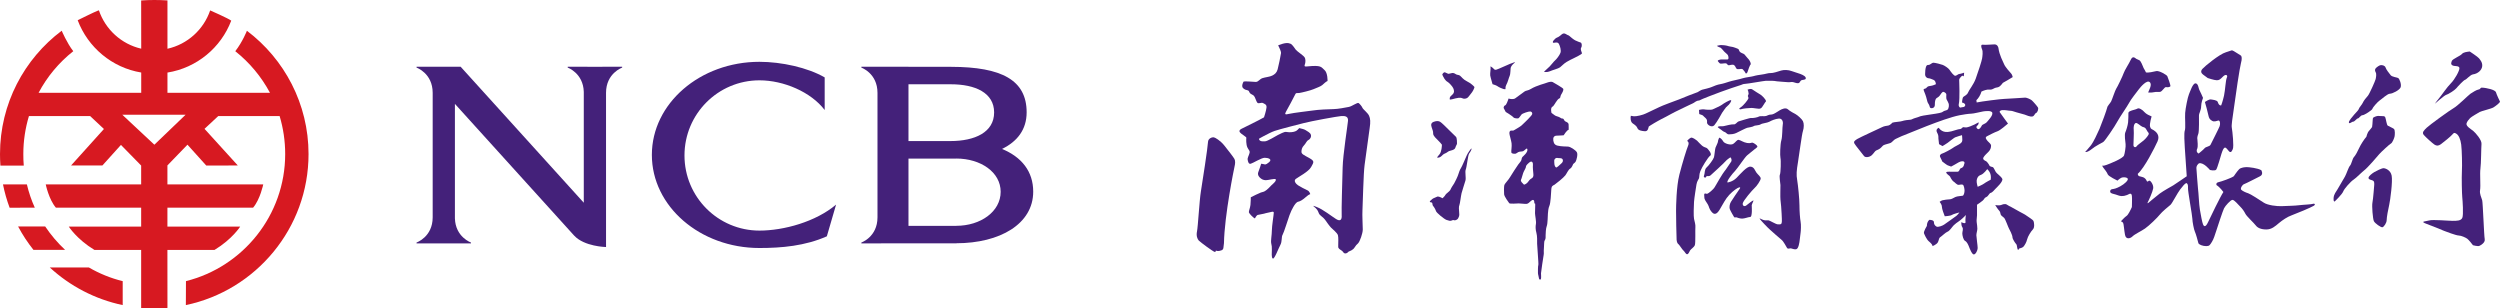 <?xml version="1.0" encoding="utf-8"?>
<!-- Generator: Adobe Illustrator 16.0.3, SVG Export Plug-In . SVG Version: 6.00 Build 0)  -->
<!DOCTYPE svg PUBLIC "-//W3C//DTD SVG 1.1//EN" "http://www.w3.org/Graphics/SVG/1.1/DTD/svg11.dtd">
<svg version="1.1" id="Layer_1" xmlns="http://www.w3.org/2000/svg" xmlns:xlink="http://www.w3.org/1999/xlink" x="0px" y="0px"
	 width="834.051px" height="102.921px" viewBox="0 0 834.051 102.921" enable-background="new 0 0 834.051 102.921"
	 xml:space="preserve">
<g>
	<path fill="#44217A" d="M200.98,22.273v0.022h-5v-0.022h-6.584v0.283c0,0,5.189,1.836,5.367,8.097v36.984l-41.076-45.364h-8.123
		h-5.022h-1.575v0.283c0,0,5.385,1.88,5.385,8.411v41.546c0,6.53-5.385,8.397-5.385,8.397v0.288h5.385h1.213h4.98h1.223h5.361V80.91
		c0,0-5.172-1.81-5.361-8.044V34.657l39.699,43.851c0,0.009,0.01,0.009,0.01,0.009l0.07,0.084h0.009
		c3.372,3.659,10.557,3.81,10.557,3.81l-0.022-0.014l0.094,0.014V30.967c0-6.53,5.38-8.411,5.38-8.411v-0.283H200.98z"/>
	<path fill="#44217A" d="M344.7,63.943c0-6.765-3.868-11.557-10.402-14.251c5.097-2.482,8.212-6.478,8.212-12.216
		c0-10.778-8.357-15.145-25.127-15.18v-0.013h-14.295v-0.009h-9.137h-1.203h-5.38v0.283c0,0,5.38,1.88,5.38,8.411v41.546
		c0,6.53-5.38,8.397-5.38,8.397v0.287h6.583v-0.018h7.973h1.164h15.963v-0.026C333.581,81.141,344.7,74.726,344.7,63.943
		 M317.219,28.11v0.008c8.119,0,14.441,2.818,14.441,9.402c0,6.605-6.424,9.539-14.564,9.539h-14.008V28.11H317.219z
		 M319.016,75.336v0.009h-15.928v-22.44h15.963v-0.014c8.11,0.014,14.791,4.526,14.791,11.097
		C333.842,70.598,327.148,75.336,319.016,75.336"/>
	<path fill="#44217A" d="M253.367,76.931c-13.818,0-25.008-11.221-25.008-25.064c0-13.849,11.189-25.069,25.008-25.069
		c8.109,0,17.211,3.907,21.764,9.907v-10.88c-5.677-3.287-14.415-5.203-21.764-5.203c-19.822,0-35.891,13.902-35.891,31.055
		c0,17.158,16.068,31.063,35.891,31.063c7.349,0,15.238-0.677,22.484-3.902l3.084-10.578
		C272.166,73.993,261.477,76.931,253.367,76.931"/>
	<path fill="#D71921" d="M29.662,89.24H16.619c6.717,6.186,15.064,10.602,24.316,12.544v-7.991
		C36.94,92.824,33.14,91.258,29.662,89.24"/>
	<path fill="#D71921" d="M15.082,75.561H6.039c1.464,2.744,3.185,5.372,5.127,7.806l10.553-0.005
		C19.224,81.029,16.993,78.415,15.082,75.561"/>
	<path fill="#D71921" d="M78.493,17.083c4.761,3.77,8.698,8.495,11.574,13.871h-34.2V24.21c9.781-1.566,17.844-8.3,21.277-17.317
		c-0.885-0.73-7.031-3.42-7.031-3.42c-2.173,6.393-7.562,11.3-14.246,12.791V0.142C54.441,0.049,52.995,0,51.508,0
		c-1.481,0-2.95,0.049-4.414,0.155l0.021,16.087c-6.624-1.522-11.973-6.438-14.119-12.8l-0.434,0.15
		c-0.795,0.257-6.645,3.155-6.645,3.155c3.393,9.03,11.446,15.848,21.197,17.446l0.004,6.76H12.874
		c2.862-5.397,6.818-10.123,11.57-13.871c-2.102-2.686-3.858-6.831-3.858-6.831C8.092,19.635,0,34.59,0,51.398
		c0,1.288,0.043,2.579,0.141,3.85h7.791c-0.119-1.271-0.149-2.562-0.149-3.85c0-4.42,0.663-8.663,1.871-12.685h20.409l4.611,4.323
		L23.71,55.203l10.45,0.005l6.189-6.862l6.744,6.885v6.282H15.259c0,0,1.005,4.974,3.386,7.77h28.449v6.31H22.944
		c0,0,2.624,4.185,8.57,7.796h15.579v19.37c1.441,0.088,2.893,0.163,4.349,0.163c1.495,0,2.96-0.075,4.425-0.186l-0.014-19.348
		h15.707c5.95-3.611,8.578-7.796,8.578-7.796H55.854v-6.31h28.586c2.367-2.796,3.385-7.77,3.385-7.77H55.854V55.19l6.689-6.92
		l6.27,6.96l10.525-0.022L68.229,42.983l4.592-4.27h20.464c1.208,4.022,1.858,8.265,1.858,12.685
		c0,20.424-14.119,37.656-33.104,42.391l-0.035,7.995c23.343-4.885,40.93-25.622,40.93-50.386c0-16.773-8.084-31.719-20.556-41.134
		C82.378,10.265,80.922,13.972,78.493,17.083 M51.5,48.279L40.797,38.275H61.92L51.5,48.279z"/>
	<path fill="#D71921" d="M8.966,61.514H0.993c0.544,2.682,1.278,5.278,2.217,7.787l8.401-0.018
		C10.483,66.81,9.604,64.204,8.966,61.514"/>
	<path fill="#D71921" d="M77.158,7.328c-0.01,0.018-0.014,0.04-0.014,0.057v0.018L77.158,7.328z"/>
	<path fill="#44217A" d="M403.012,47.402c0.035-1.314,1.486-1.686,1.946-1.588c0.478,0.084,2.168,1.093,3.42,2.632
		c1.248,1.554,3.154,4.005,3.46,4.588c0.332,0.606,0.248,1.629,0.066,2.354c-0.177,0.726-3.398,16.419-3.566,25.75
		c-0.234,1.402,0.027,2.098-0.924,2.407c-0.947,0.31-1.341,0.203-1.664,0.084c-0.314-0.11,0.021,0.438-0.469,0.425
		c-0.469-0.018-4.841-3.278-5.341-3.796c-0.481-0.54-0.907-1.575-0.593-3.07c0.318-1.47,0.811-10.451,1.297-13.336
		C401.127,60.955,402.98,48.845,403.012,47.402"/>
	<path fill="#44217A" d="M421.7,39.146c-1.787,1.044-6.411,3.265-7.45,3.792c-1.058,0.531-0.846,1.066-0.213,1.584
		c0.624,0.526,2.827,2,3.142,2.424c0.323,0.412,0.526,0.743,1.159,0.31c0.628-0.416,5.039-2.942,6.938-3.588
		c1.871-0.628,7.331-1.996,9.742-2.619c2.42-0.633,11.018-2.212,12.49-2.336c1.473-0.08,2.311,0.23,2.213,1.588
		c-0.107,1.372-1.686,11.278-1.787,15.591c-0.111,4.332-0.426,14.336-0.32,15.915c0.115,1.589-0.516,2.115-1.879,1.266
		c-1.354-0.845-4.43-3.274-6.43-4.005c-1.986-0.742-1.049-0.313-0.309,0.417c0.734,0.726,0.756,1.177,1.061,1.8
		c0.324,0.638,1.475,1.266,2,2.014c0.523,0.743,1.469,2.105,1.996,2.637c0.522,0.514,2.092,1.783,2.305,2.526
		c0.217,0.743,0.102,2.518,0.102,3.257c0,0.747-0.102,0.836,0.314,1.283c0.42,0.411,1.049,0.61,1.367,1.15
		c0.318,0.518,1.053,0.632,1.779-0.209c0.525-0.221,1.486-0.53,2-1.389c0.526-0.836,0.526-0.729,1.158-1.371
		c0.619-0.624,1.57-3.346,1.57-4.615c0-1.274-0.211-4.747-0.105-6.433c0.105-1.695,0.322-12.327,0.725-15.176
		c0.426-2.854,1.377-10.124,1.682-12.229c0.318-2.106,0.221-3.155-0.195-4.097c-0.414-0.978-1.998-2.128-2.211-2.655
		c-0.209-0.518-0.846-1.257-1.262-1.584c-0.42-0.314-2.207,1.066-3.252,1.274c-1.049,0.212-3.791,0.734-5.145,0.734
		c-1.359,0-5.345,0.204-6.707,0.438c-1.368,0.19-6.717,0.814-8.089,1.142c-1.363,0.323-1.566,0.212-1.049-0.739
		c0.526-0.956,2.729-4.951,3.04-5.69c0.322-0.726,0.637-0.412,1.376-0.531c0.734-0.093,3.774-0.836,4.722-1.252
		c0.938-0.429,2.309-0.849,2.938-1.372c0.627-0.549,1.252-1.168,1.777-1.371c0,0,0.104-2.739-1.047-3.69s-0.842-1.681-5.877-1.164
		c-0.84,0.106-0.84-0.212-0.628-0.73c0.204-0.535,0.314-1.681-0.11-2.323c-0.421-0.646-2.407-1.898-2.93-2.531
		c-0.531-0.637-1.053-1.686-1.783-2.004c-0.738-0.31-1.686-0.42-4.097,0.531c0.429,0.93,1.022,2.027,0.946,2.637
		c-0.105,0.845-0.805,4.208-1.119,5.38c-0.313,1.154-0.973,1.681-1.822,2.097c-0.837,0.42-2.301,0.526-3.257,0.845
		c-0.938,0.319-1.362,1.261-2.203,1.261c-0.832,0-3.354-0.31-4.093-0.106c-0.318,0.619-0.513,1.168-0.416,1.69
		c0.098,0.535,0.832,1.048,1.576,1.15c0.733,0.115,0.632,0.526,0.941,0.951c0.314,0.43,0.942,0.531,1.363,0.952
		c0.42,0.429,0.748,1.902,1.154,2.318c0.421,0.429,1.367-0.212,1.89,0.102c0.531,0.327,1.261,0.434,1.15,1.487
		C422.431,36.933,421.7,39.146,421.7,39.146"/>
	<path fill="#44217A" d="M415.822,45.77c-0.105,0.752-0.105,2.438,0.318,3.385c0.416,0.946,0.938,1.058,0.727,1.894
		c-0.204,0.836-0.727,1.588-0.625,2.226c0.111,0.624,0.307,1.57,1.049,1.345c0.738-0.194,3.566-1.982,4.619-1.982
		c1.045,0,2.725,0.425,1.469,1.487c-1.256,1.04-1.256,0.721-1.889,0.619l-0.734-0.124c0,0-0.734,2.346-0.947,2.766
		c-0.203,0.425-0.203,1.163,0.424,1.783c0.625,0.633,1.258,0.951,2.098,0.951c0.836,0,2.943-0.637,3.252-0.318
		c0.305,0.318-0.309,1.053-0.947,1.588c-0.627,0.518-1.15,1.252-2.102,2c-0.938,0.743-1.043,0.531-1.885,0.841
		c-0.84,0.323-2.512,1.163-3.357,1.588c0,0,0,1.474-0.111,2.526c-0.102,1.044-0.631,2.11-0.517,2.531
		c0.106,0.411,1.579,1.894,2.003,1.99c0,0,0.52-1.057,0.939-1.158c0.416-0.103,2.096-0.421,2.096-0.421s1.049-0.318,1.678-0.411
		c0.629-0.103,1.58-0.535,1.58,0.093c0,0.637-0.639,4.438-0.639,5.911c0,1.469-0.414,3.473-0.211,4.305
		c0.211,0.867,0.211,1.182,0.211,2.128c0,0.943-0.211,2.633,0.314,2.942c0.523,0.332,1.881-3.371,2.514-4.535
		c0.642-1.159,0.322-2.734,0.744-3.371c0.406-0.629,1.879-5.38,2.305-6.539c0.42-1.146,0.836-1.991,1.262-2.722
		c0.415-0.743,1.053-1.703,1.676-1.796c0.633-0.115,1.474-0.637,2.311-1.376c0.836-0.734,1.154-0.942,1.676-1.15
		c0,0-0.208-0.96-0.942-1.274c-0.733-0.318-2.517-1.261-3.154-1.686c-0.62-0.416-1.565-1.469-0.726-2.11
		c0.836-0.642,4.301-2.425,5.137-4c0.846-1.57,1.261-1.911-0.628-2.969c-1.89-1.03-2.615-1.341-2.615-2.088
		c0-0.735,0.194-1.482,0.827-2.115s0.85-1.474,1.479-1.796c0.623-0.314,1.057-1.053,0.827-1.778
		c-0.204-0.743-1.243-1.164-1.673-1.482c-0.42-0.31-1.266-0.526-2.194-0.734c-0.85,0.938-1.054,1.053-1.999,1.274
		c-0.939,0.2-1.891,0.102-2.422,0c-0.518-0.119-2.092,0.726-2.725,1.044c-0.629,0.305-3.473,2.102-4.301,2.102
		c-0.84,0-2.305,0.208-1.99-1.571c0.318-1.796-2.73-1.265-3.049-1.473C416.663,43.885,415.822,45.77,415.822,45.77"/>
	<path fill="#44217A" d="M481.26,66.137c-0.615-0.331-1.465-0.738-1.846-0.499c-0.393,0.212-1.291,0.499-1.516,0.716
		c-0.227,0.235-1.076,0.797-0.85,1.019c0.225,0.229,0.561,0.058,0.734,0.283c0.168,0.234,0.057,0.796,0.34,1.075
		c0.279,0.273,0.779,1.132,0.961,1.707c0.154,0.545,2.68,2.633,3.473,2.92c0.791,0.274,1.238,0.386,1.566,0.274
		c0.35-0.105,0.682-0.327,0.965-0.168c0.27,0.168,1.123-0.106,1.396-0.668c0.279-0.57,0.447-0.854,0.332-1.813
		c-0.105-0.96-0.162-2.084,0.059-2.531c0.217-0.46,0.514-3.159,0.738-4.013c0.217-0.837,1.014-3.257,1.283-4.177
		c0.283-0.881-0.221-2.93,0.115-3.708c0.34-0.792,0.734-4.791,1.115-5.31c0.402-0.499,0.965-1.565,0.792-1.686
		c-0.169-0.102-1.292,1.629-1.567,2.252c-0.287,0.62-1.627,3.841-1.963,4.287c-0.342,0.456-0.766,1.726-0.846,2.027
		c-0.227,0.792-1.137,2.61-1.398,3.057c-0.297,0.447-1.021,1.518-1.238,2.084c-0.234,0.563-1.576,1.416-1.686,1.743
		C482.109,65.354,481.26,66.137,481.26,66.137"/>
	<path fill="#44217A" d="M479.413,52.549c0.5,0.168,1.123-0.115,1.46-0.447c0.327-0.341,0.734-0.734,1.239-0.916
		c0.495-0.159,0.941-0.619,1.331-0.778c0.402-0.168,1.862-0.332,2.088-1.128c0.23-0.783,0.558-1.071,0.558-1.412
		c0-0.336,0-1.801-0.327-2.203c-0.358-0.39-2.142-2.08-2.646-2.584c-0.509-0.513-2.243-2.256-2.699-2.473
		c-0.447-0.234-1.062-0.34-2.013,0c-0.952,0.323-1.071,0.942-0.792,1.792c0.287,0.849,0.562,1.522,0.509,2.026
		c-0.063,0.522,0.389,1.076,0.61,1.345c0.229,0.296,2.018,1.978,2.318,2.5c0,0-0.009,0.846-0.124,1.412
		c-0.106,0.558-0.332,1.46-0.668,1.792C479.913,51.81,479.413,52.549,479.413,52.549"/>
	<path fill="#44217A" d="M483.673,33.161c0.035,0.243,1.579-0.292,1.96-0.35c0.403-0.058,1.46-0.385,2.15-0.058
		c0.664,0.336,1.23,0.164,1.678-0.053c0.445-0.226,0.945-1.124,1.336-1.527c0.398-0.389,1.252-1.96,1.078-2.186
		c-0.176-0.239-1.18-1.243-2.477-1.858c-1.297-0.633-1.854-1.535-2.306-1.876c-0.446-0.327-0.942-0.221-1.292-0.442
		c-0.327-0.221-0.774-0.504-1.278-0.46c-0.514,0.058-0.956,0.279-1.238,0.279c-0.279,0-0.846-0.39-1.235-0.504
		c-0.402-0.102-0.955,0.632-0.849,0.836c0.114,0.239,0.508,1.088,0.725,1.363c0.244,0.292,0.514,0.73,0.965,0.965
		c0.46,0.217,1.624,1.46,1.917,2.088c0.277,0.615,0.498,1.354-0.107,2.031C484.071,32.082,483.566,32.188,483.673,33.161"/>
	<path fill="#44217A" d="M497.297,22.645c-0.133-0.571-0.115-0.642,0.645-0.062c0.762,0.566,0.506,1.08,2.156,0.323
		c1.654-0.77,6.176-2.743,5.221-1.982c-0.975,0.761-1.266,1.407-1.332,1.783c-0.066,0.385-0.066,2.168-0.332,2.628
		c-0.248,0.438-0.619,2.106-1.076,2.863c-0.441,0.774-0.305,1.54-0.305,1.54s-0.389,0.067-0.77-0.066
		c-0.381-0.132-1.469-0.566-1.791-0.836c-0.311-0.252-1.266-0.637-1.771-0.752c0,0-0.389-1.349-0.578-2.048
		c-0.199-0.699-0.254-1.097-0.199-1.54C497.238,24.038,497.297,22.645,497.297,22.645"/>
	<path fill="#44217A" d="M520.646,11.791c-0.307,0.252-0.695,0.562-1.209,0.748c-0.514,0.194-0.818,0.642-1.141,0.973
		c-0.311,0.314-0.367,0.832,0.127,0.766c0.5-0.066,1.27-0.323,1.66,0.372c0.381,0.708,0.828,2.177,0.504,3
		c-0.314,0.827-1.265,2.062-1.84,2.557c-0.58,0.518-0.961,1.164-1.713,1.929c-0.779,0.77-1.92,1.729-1.92,1.858
		c0,0,1.084,0.177,1.92-0.204c0.823-0.389,2.85-0.889,3.43-1.336c0.561-0.447,1.33-1.279,2.168-1.783
		c0.818-0.504,1.955-1.035,2.344-1.221c0.385-0.194,2.801-1.336,2.801-1.659c0-0.323-0.65-1.283-0.252-1.92
		c0.381-0.637,0.123-1.593-0.133-1.659c-0.266-0.066-1.398-0.504-1.912-0.766c-0.504-0.265-1.582-1.146-1.836-1.402
		c-0.256-0.252-0.393-0.252-0.711-0.385c-0.301-0.142-0.758-0.509-1.203-0.509C521.291,11.149,520.646,11.791,520.646,11.791"/>
	<path fill="#44217A" d="M518.168,46.541c0.129,0.583,0.07,1.73,1.461,2.048c1.397,0.314,2.68,0.257,3.5,0.314
		c0.836,0.062,2.49,1.163,2.924,1.857c0.447,0.713-0.115,2.686-0.371,3.129c-0.252,0.451-0.709,0.637-0.832,0.827
		c-0.129,0.203-0.381,1.154-1.018,1.535c-0.633,0.381-1.199,1.738-1.59,2.229c-0.645,0.846-3.123,2.818-3.623,3.142
		c-0.514,0.31-1.021,0.31-1.079,1.659c-0.071,1.208-0.235,4.504-0.615,5.323c-0.38,0.836-0.456,1.99-0.509,2.637
		c-0.063,0.637-0.063,3.38-0.381,4.146c-0.318,0.774-0.385,2.628-0.385,3.07s0.066,1.288-0.256,1.654
		c-0.311,0.386-0.195,1.222-0.311,2.615c-0.128,1.416,0.045,1.624-0.079,2.27c-0.138,0.629-0.894,5.916-0.894,6.177
		c0,0.274,0.11,1.65-0.045,1.956c-0.154,0.296-0.623,0.11-0.623-0.213c0-0.296-0.351-1.389-0.351-1.783
		c0-0.38-0.035-2.415,0.124-2.725c0.146-0.297-0.402-6.15-0.402-7.089c0-0.929,0.066-2.557-0.243-3.649
		c-0.314-1.093-0.314-2.177-0.159-2.96c0.159-0.788-0.301-2.894-0.301-3.579c0-0.695,0.07-1.722,0.07-2.811
		c0-1.093-0.306,0.164-0.306-0.77s-0.46-1.084-1.084-0.553c-0.623,0.553-0.929,0.942-1.464,1.013c-0.549,0.08-1.761-0.15-2.646-0.15
		c-0.47,0-2.942,0.23-3.173-0.075c-0.234-0.327-1.628-2.177-1.703-2.964c-0.075-0.774-0.075-2.642,0.075-3.115
		s1.469-1.783,1.929-2.654c0.479-0.846,2.336-3.65,2.722-4.194c0.385-0.545,1-1.098,1.079-1.646c0.084-0.539,0.159-0.761,0.624-1.15
		c0.465-0.385,1.005-1.013,1.238-1.562c0.227-0.54,0.084-1.163-0.305-0.862c-0.39,0.322-0.704,0.628-1.014,0.792
		c-0.3,0.154-1.163,0.07-1.623,0.31c-0.465,0.221-0.699,0.544-1.014,0.544c-0.292,0-1.229,0.07-1.31-0.478
		c-0.084-0.54,0.221-1.942,0.08-3.036c-0.164-1.088-0.633-2.486-0.709-3.124c-0.07-0.606,0.106-1.075,0.545-1.075
		c0.615,0,0.694,0.08,1.164-0.23c0.469-0.318,1.862-1.018,2.481-1.633c0.619-0.637,1.628-1.495,2.009-1.951
		c0.39-0.46,1.322-1.323,1.394-1.704c0.08-0.403-0.154-0.792-0.615-0.867c-0.469-0.084-2.628,0.62-2.946,1.009
		c-0.31,0.394-0.774,1.102-1.008,1.248c-0.23,0.16-1.475,0-1.629-0.226c-0.155-0.239-1.005-0.85-1.624-1.248
		c-0.614-0.385-1.013-0.624-1.013-0.624s-0.531-1.08-0.695-1.328c0,0,0-0.544,0.306-0.766c0.327-0.248,0.243,0,0.553-0.482
		c0.314-0.46,0.788-1.902,0.788-1.902c0.57,0.208,1.707,0.314,2.221-0.071c0.504-0.372,2.602-1.929,3.114-2.278
		c0.447-0.341,1.208-0.279,2.102-0.85c0.886-0.566,2.421-1.142,3.248-1.407c0.827-0.252,1.845-0.562,2.349-0.761
		c0.514-0.195,1.342-0.314,1.664-0.133c0.311,0.19,3.42,1.912,3.563,2.301c0.115,0.394-0.257,1.159-0.703,1.858
		c-0.447,0.708-0.066,1.084-0.699,1.34c-0.638,0.252-1.664,2.288-1.979,2.548c-0.31,0.261-0.955,0.319-0.57,2.239
		c0.766,0.518,1.08,0.894,1.521,1.035c0.451,0.12,1.279,0.425,1.602,0.695c0.306,0.256,0.571,0.057,0.828,0.256
		c0.248,0.19,0.248,0.571,0.627,0.827c0.381,0.257,1.084,0.332,1.143,1.088c0.07,0.766,0,1.783,0,1.783
		c-0.504-0.062-1.654,1.792-1.654,1.792s-1.584,0.128-2.342,0.128c-0.766,0-1.277,0.57-1.084,1.402 M508.368,61.548
		c0.234,0.217,1.189-0.469,1.411-0.858c0.239-0.376,0.699-0.925,1.168-1.159s0.694-0.699,0.624-1.402
		c-0.084-0.699-0.248-2.495-0.155-3.115c0.071-0.614-0.243-1.628-1.247-0.783c-1,0.85-1.08,1.173-1.08,1.403
		c0,0.238-0.389,1.004-0.699,1.562c-0.313,0.544-0.534,1.721-0.778,2.336C507.386,60.159,507.059,60.313,508.368,61.548
		 M519.159,55.871c0.235,0.08,1.173-0.792,1.474-1.102c0.314-0.305,0.846-0.614,0.773-1.313c-0.07-0.699-0.773-0.699-1.309-0.699
		c-0.553,0-0.775-0.248-1.244,0.146c-0.465,0.394-0.309,0.858-0.309,1.411C518.545,55.323,518.926,55.783,519.159,55.871"/>
	<path fill="#44217A" d="M550.063,42.213c-0.178,0.642-0.279,1.668-1.373,1.566c-1.115-0.093-2.123-0.283-2.402-1.018
		c-0.27-0.748-1.018-1.204-1.658-1.659c-0.643-0.46-0.74-1.845-0.545-2.487c0,0,0.182,0.084,1.01,0.177
		c0.826,0.093,3.127-0.478,3.955-0.92c0.836-0.464,3.686-1.672,4.512-2.137c0.832-0.456,5.895-2.309,6.623-2.579
		c0.736-0.288,2.58-1.022,3.227-1.305c0.641-0.274,2.57-0.925,2.947-1.106c0.367-0.195,1.101-0.73,1.564-0.832
		c0.465-0.102,2.674-0.642,3.218-0.92c0.548-0.274,2.026-0.823,2.761-0.911c0.743-0.106,2.203-0.575,3.031-0.854
		c0.84-0.283,3.693-0.832,4.428-1.11c0.739-0.274,3.12-0.54,3.687-0.73c0.548-0.194,2.114-0.46,2.942-0.557
		c0.817-0.08,2.109-0.544,2.747-0.46c0.651,0.075,2.681-0.562,3.504-0.84c0.832-0.261,2.398-0.261,3.509,0.186
		c1.098,0.478,4.96,1.212,4.686,2.504c-0.088,0.46-1.111,0.372-1.465,0.553c-0.371,0.173-0.469,0.735-0.832,0.929
		c-0.375,0.177-1.291-0.084-1.85-0.288c-0.539-0.186-1.198,0.093-1.826,0c-0.646-0.084-3.142-0.186-3.593-0.283
		c-0.47-0.079-1.213-0.186-1.752-0.186h-1.942c-0.549,0-6.248,1.031-6.986,1.031c-0.739,0-1.194,0.372-1.65,0.464
		c-0.479,0.089-5.163,1.743-6.451,2.212c-1.301,0.473-6.513,2.434-7.186,2.867c-0.73,0-1.371,0.464-1.738,0.739
		c-0.377,0.27-2.398,1.106-2.678,1.296c-0.27,0.181-3.768,1.766-4.871,2.412c-1.109,0.65-2.951,1.562-3.494,1.845
		c-0.559,0.274-1.664,0.934-2.305,1.292C551.162,41.465,550.063,42.213,550.063,42.213"/>
	<path fill="#44217A" d="M572.784,15.295c0.38,0.39,1.026,0.478,1.3,0.655c0.266,0.181,0.559,0.642,1.19,1.305
		c0.655,0.646,1.026,0.823,1.204,1.194c0.181,0.372,0.371,1.385-0.178,1.385h-2.03c-0.46,0-1.486,0.288-1.106,0.646
		c0.363,0.38,0.456,0.655,0.823,0.743c0.362,0.08,1.478-0.182,1.845-0.088c0.367,0.088,0.469,0.548,0.827,0.637
		c0.377,0.08,1.386-0.469,1.934,0c0.549,0.478,0.456,1.208,1.103,1.301c0.65,0.084,1.375-0.283,1.752,0.084
		c0.372,0.372,0.92,1.128,1.008,1.385c0,0,0.377,0,0.554-0.531c0.19-0.563,0.739-2.328,1.106-2.602
		c-0.089-0.929-0.734-1.668-1.106-2.035c-0.367-0.359-0.642-0.832-1.013-1.204c-0.367-0.363-1.195-0.46-1.566-0.916
		c-0.367-0.469-0.178-0.836-0.734-1.013c-0.554-0.195-1.103-0.469-1.563-0.558c-0.46-0.11-1.283-0.177-1.832-0.39
		c-0.558-0.177-1.658-0.261-2.128-0.261C573.709,15.034,572.784,15.295,572.784,15.295"/>
	<path fill="#44217A" d="M574.553,37.59c0.367-0.464,1.195-1.854,1.752-2.226c0.545-0.375,1.553-1.761,1.186-1.938
		c-0.366-0.182-2.667,1.204-2.938,1.473c-0.278,0.283-2.49,1.301-3.137,1.58c-0.646,0.283-2.486,0.098-2.942,0
		c-0.469-0.088-1.659,0.186-1.659,0.186l0.089,1.385c0.739,0.266,1.199,0.363,1.385,0.651c0.186,0.274,1.102,0.823,1.194,1.469
		c0.093,0.65-0.062,0.726,0.093,1.035c0.363,0.722,1.659,1.385,2.39,0.536C572.801,40.802,574.553,37.59,574.553,37.59"/>
	<path fill="#44217A" d="M583.381,31.308c-0.084-0.562-0.084-0.942-0.372-1.394c0,0,1.018-0.46,1.566-0.102
		c0.558,0.372,2.394,1.579,2.771,1.765c0.362,0.19,1.832,1.58,1.832,2.216c0,0-0.549,0.66-1.01,1.482
		c-0.46,0.832-0.822,1.009-1.381,1.009c-0.549,0-1.742-0.27-2.486-0.27c-0.734,0-2.854,0.182-3.593,0.465c0,0-1.013,0,0-0.65
		c1.013-0.646,2.487-2.588,2.589-2.96c0.084-0.367-0.19-0.832-0.19-0.832L583.381,31.308z"/>
	<path fill="#44217A" d="M562.852,47.026c0.277-0.372,1.105-1.204,1.565-1.11c0.464,0.084,1.473,0.738,1.752,1.009
		c0.273,0.283,1.105,1.19,1.659,1.663c0.558,0.46,1.009,0.558,1.473,0.743c0.452,0.182,2.022,2.106,1.292,2.58
		c-0.743,0.455-2.866,3.981-3.318,5.181c-0.46,1.199-0.278,1.938-0.46,2.402c-0.182,0.456-0.646,0.934-0.836,2.04
		c-0.182,1.098-0.739,4.619-0.818,5.827c-0.089,1.198-0.187,4.805,0,5.632c0.177,0.832,0.549,2.04,0.456,2.774
		c-0.089,0.739,0.093,5.265-0.178,6.008c-0.278,0.739-1.287,1.293-1.575,1.748c-0.27,0.465-0.553,1.297-1.012,1.297
		c-0.452,0-0.82-0.93-1.195-1.208c-0.367-0.262-1.385-1.925-1.655-2.119c-0.274-0.178-0.548-0.545-0.646-1.47
		c-0.084-0.934-0.182-8.419-0.182-9.707c0-1.301,0.084-8.053,1.098-12.025c1.013-3.978,2.455-8.61,2.857-9.513
		C563.771,47.34,562.852,47.026,562.852,47.026"/>
	<path fill="#44217A" d="M573.053,42.39c0.428-0.478,1.273-0.132,2.047-0.318c0.762-0.199,2.77-0.686,3.359-0.588
		c0.565,0.097,1.145-0.858,1.529-0.964c0.382-0.102,3.837-1.244,4.323-1.164c0.474,0.097,2.014-0.182,2.505-0.469
		c0.469-0.292,1.809,0,2.394-0.195c0.565-0.199,0.96-0.478,1.726-0.478c0.761,0,2.203-1.053,2.875-1.447
		c0.669-0.385,1.921-0.969,2.682-0.287s1.92,1.252,2.602,1.632c0.668,0.381,2.013,1.549,2.402,2.305c0.376,0.788,0.376,2.12,0,3.296
		c-0.39,1.15-1.159,7.416-1.642,10.304c-0.482,2.89-0.606,4.252-0.274,6.066c0.274,1.654,0.757,6.27,0.757,8.397
		c0,2.114,0.195,4.526,0.382,5.486c0.193,0.965,0.096,3.097,0,3.668c-0.094,0.588-0.187,1.35-0.284,2.313
		c-0.098,0.96-0.39,2.982-1.154,3.182c-0.779,0.194-1.438-0.279-1.921-0.279c-0.469,0-0.867,0.279-1.15-0.105
		c-0.283-0.377-1.137-2.234-1.916-2.797c-0.77-0.579-3.172-2.801-3.845-3.371c-0.673-0.566-3.163-3.181-3.362-3.57
		c-0.19-0.386,0.589,0.203,1.252,0.39c0.668,0.194,1.248,0.097,1.628,0.097c0.381,0,2.5,1.354,3.173,1.354
		c0.672,0,1.058,0.084,1.243-0.403c0.199-0.478,0-2.504,0-3.168c0-0.682-0.283-4.146-0.39-4.716c-0.089-0.584,0-4.354,0-4.823
		c0-0.486-0.469-2.902-0.182-3.481c0.288-0.571,0.386-4.907,0.182-5.584c-0.182-0.686-0.089-4.628,0.301-5.88
		c0.381-1.252,0.288-4.256,0.47-5.212c0.204-0.956-0.182-2.128-1.337-2.026c-1.154,0.106-2.49,0.677-3.168,1.071
		c-0.672,0.385-2.31,0.478-2.88,0.858c-0.562,0.39-1.911,0.292-2.296,0.588c-0.39,0.292-1.828,0.465-2.217,0.571
		c-0.381,0.093-2.877,1.358-3.637,1.734c-0.77,0.394-1.938,0.447-2.42,0.447c-0.718,0-0.868-0.598-1.328-0.735
		c-0.672-0.19-1.252-0.867-1.641-1.053C573.467,42.833,573.053,42.39,573.053,42.39"/>
	<path fill="#44217A" d="M573.564,45.934c0.313,0,0.938,0.518,1.345,1.252c0.411,0.717,2.487,1.35,3.314,0.823
		c0.818-0.509,1.229-1.447,1.854-1.345c0.614,0.097,1.544,0.836,2.782,1.036c1.239,0.203,1.451-0.199,1.858-0.102
		c0.421,0.102,2.071,1.146,1.451,1.557c-0.619,0.416-2.371,1.974-3.203,2.593c-0.818,0.62-3.31,4.469-4.128,5.292
		c-0.827,0.823-2.995,3.535-2.481,3.836c0,0,1.654-0.194,3.004-1.549c1.331-1.345,3.406-3.845,4.641-3.738
		c1.239,0.106,1.447,1.261,1.965,1.969c0.521,0.734,1.442,1.363,1.442,1.982c0,0.628-1.336,2.597-2.071,3.212
		c-0.712,0.619-3.809,4.248-3.92,5.079c-0.105,0.841,0.519,1.155,1.138,0.743c0.619-0.429,2.07-1.77,2.474-1.681
		c0,0-0.615,1.367-0.615,1.565c0,0.213,0.102,2.084,0,2.69c-0.103,0.633-0.103,1.252-0.615,1.252c-0.514,0-1.766,0.526-2.584,0.526
		c-0.823,0-1.558-0.31-1.854-0.411c-0.318-0.115-0.633,0.199-0.836-0.115c-0.199-0.31-1.23-2.07-1.447-2.698
		c-0.203-0.62,0-1.761,0.411-2.385c0.416-0.624,2.279-3.531,2.788-4.154c0.526-0.615,0.313-0.925-0.62-0.412
		c-0.929,0.531-2.579,1.867-3.614,3.322c-1.026,1.461-1.956,3.323-2.376,3.942c-0.412,0.629-1.341,2.075-2.479,0.841
		c-1.133-1.261-0.92-1.871-1.451-2.712c-0.508-0.827-1.133-1.558-1.133-2.287c0-0.726-0.211-1.133,0.213-1.341
		c0,0,0.514,0.208,0.818,0.102c0.319-0.102,1.965-1.336,2.487-2.287c0.504-0.934,2.787-4.774,3.198-5.19
		c0.412-0.416,1.757-2.602,2.168-3.11c0.416-0.513,0.107-1.358-0.194-1.553c0,0-1.252,0.818-1.659,1.358
		c-0.416,0.504-4.447,4.247-4.965,4.668c-0.521,0.416-1.248,0.208-1.248,0.208l-0.393,0.513c0,0-0.836,0.102-0.531-0.633
		c0.318-0.729,0.105-2.057,0.832-2.698c0.725-0.611,2.27-2.695,2.482-3.416c0.203-0.73,0.31-2.602,0.513-3.208
		c0.212-0.614,0.828-1.672,0.828-2.084C573.153,46.761,573.564,45.934,573.564,45.934"/>
	<path fill="#44217A" d="M653.711,30.322c0,1.491,0,3.531-0.213,4.38c-0.212,0.863,0.424,1.195,0.424,1.195l1.283-0.23
		c0,0,0.527-0.208,0.421-0.744c-0.097-0.531-1.065-0.739-1.065-0.739s0.105-1.504,0.424-1.832c0.323-0.314,1.274-0.642,1.606-1.5
		c0.313-0.858,1.81-2.575,2.548-4.593c0.748-2.053,2.031-5.991,2.133-6.752c0.111-0.739,0.328-2.238,0-3
		c-0.318-0.734-0.526-1.704,0.213-1.597c0.942,0.137,2.88-0.106,3.951-0.106c1.057,0,1.278,1.182,1.278,1.182
		c0.31,2.46,1.584,4.605,1.907,5.455c0.332,0.863,2.026,2.766,2.349,3.097c0.323,0.319,0.518,1.177,0.518,1.177
		c-0.411,0.318-3.291,1.924-3.291,1.924s-0.526,0.757-1.071,1.186c-0.521,0.411-1.057,0.314-1.588,0.526
		c-0.54,0.217-0.969,0.642-1.81,0.544c-0.858-0.115-1.92,0.31-2.664,0.646c-0.318,1.168-1.07,2.336-1.703,2.88l0.102,0.761
		c1.491-0.332,8.208-1.186,9.159-1.186c0.96,0,6.499-0.429,7.039-0.429c0.527,0,1.699,0.531,2.133,0.854
		c0.415,0.328,1.911,2.036,2.132,2.474c0.204,0.425-0.119,1.588-0.654,1.81c-0.526,0.217-0.526,1.066-1.278,1.164
		c-0.739,0.132-1.907-0.416-2.545-0.642c-0.646-0.199-1.822-0.522-2.668-0.743c-0.849-0.208-1.385-0.527-2.013-0.527
		c-0.646,0-1.813-0.318-2.778-0.212c-0.965,0.102-0.863,0.633-0.863,0.633c0.425,0.65,2.783,3.849,2.783,3.849
		c-0.646,0.54-2.566,2.248-3.521,2.575c-0.951,0.323-2.553,1.172-3.402,1.606c-0.863,0.425-0.425,0.952,0.097,1.611
		c0.54,0.632,1.178,0.964,1.178,1.602c0,0.646-0.217,1.376-0.854,2.018c-0.637,0.642-1.385,1.292-1.708,1.934
		c-0.313,0.633,0.536,1.07,0.863,1.186c0.31,0.102,1.062,1.164,1.168,1.491c0.106,0.318,0.952,0.434,1.173,0.535
		c0.207,0.106,0.637,1.066,0.951,1.605c0.322,0.531,1.698,1.39,2.137,2.248c0.434,0.85-1.92,2.995-2.239,3.323
		c-0.313,0.318-1.069,1.273-1.605,1.385c-0.522,0.115-0.739,1.07-1.479,1.397c-0.747,0.31-0.544,0.629-1.181,1.173
		c-0.637,0.531-1.266,0.96-1.911,1.385v3.522c0,0.654-0.213,1.513-0.111,2.27c0.111,0.743,0.222,1.698,0.222,2.234
		c0,0.544-0.323,1.509-0.323,2.149c0,0.638,0.434,3.522,0.434,4.279c0,0.738-0.655,2.132-1.292,2.132s-1.385-2.026-1.598-2.553
		c-0.212-0.548-0.646-1.614-1.278-1.942c-0.642-0.322-0.96-1.916-0.96-2.557c0-0.646,0.421-1.403,0-2.045
		c-0.43-0.628-0.314-1.698-0.314-1.698c0.43,0.31,1.491,0.633,1.381,0c-0.106-0.664,0.11-2.372,0.11-2.372
		c-0.433,0.544-1.606,1.615-2.243,2.044c-0.637,0.43-1.376,0.961-1.801,1.398c-0.433,0.416-1.395,1.916-2.039,2.124
		c-0.637,0.229-1.912,1.495-2.438,1.827c-0.541,0.31-0.438,1.177-0.869,1.818c-0.414,0.646-1.697,1.177-1.697,1.177
		c-0.098-0.531-0.523-0.974-1.27-1.61c-0.744-0.646-1.391-2.128-1.602-2.663c-0.217-0.549,0.963-2.474,0.963-2.474
		s0-0.637,0.217-1.168c0.205-0.54,0.625-0.858,0.625-0.858s1.504,0,1.504,0.757c0,0.743,0.314,1.163,0.846,1.486
		c0.535,0.323,2.128-0.323,2.557-0.646c0.43-0.311,3.508-2.456,4.053-2.886c0.527-0.429,1.063-1.177,1.063-1.177
		s-2.133,0.54-2.559,0.85c-0.432,0.327-2.34,0.43-2.34,0.43c-0.217-0.531-0.965-2.456-0.965-3.203c0-0.748-0.748-1.606-0.748-1.606
		s0.535-0.425,0.953-0.531c0.441-0.11,1.928-0.322,2.467-0.322c0.531,0,1.16-0.435,1.801-0.744c0.643-0.327,2.031-0.327,2.461-0.446
		c0.424-0.093,0.629-1.164,0.629-1.695c0-0.535-0.205-1.721-0.527-1.938c-0.322-0.199-0.748-0.098-1.385,0
		c-0.642,0.111-1.395-0.951-1.699-1.058c-0.322-0.119-1.078-1.278-1.172-1.614c-0.107-0.314-0.961-0.748-1.292-1.288
		c-0.31-0.531,1.069-0.42,1.386-0.42h2.348c0.531,0,0.643-0.65,0.854-0.969c0.213-0.311,0.744-0.204,1.063-0.748
		c0.323-0.549,0.221-0.549,0.221-0.549c0.85-1.813-1.385-1.159-1.809-0.836c-0.434,0.318-2.465,1.385-2.465,1.385
		s-0.85-0.318-1.172-0.425c-0.324-0.124-1.801-1.283-1.801-1.283s-0.217-0.654-0.637-1.385c-0.438-0.757,0.313-1.194,0.73-1.287
		c0.441-0.111,2.879-1.398,3.424-1.814c0.521-0.442,2.021-1.079,2.548-1.509c0.536-0.42,0.642-0.739,0.642-1.287
		c0-0.527-0.105-1.491-0.105-1.491s-1.912,0.535-2.337,0.748c-0.425,0.217-2.03,1.509-2.464,1.818
		c-0.425,0.332-1.707,1.08-1.707,1.08l-1.168-0.655c0,0,0-0.425-0.104-1.057c-0.105-0.659-0.105-0.969-0.105-1.5
		c0-0.544-0.426-1.292-0.426-1.292c-0.636-1.164,0.531-1.602,0.531-1.602c1.386,1.92,3.301,1.38,4.27,1.177
		c0.947-0.221,2.235-0.739,2.77-0.739c0.531,0,1.063-0.655,1.063-0.655s0.527,0.106,1.063,0.106s2.132-0.633,2.773-0.969
		c0.642-0.319,1.39-0.748,1.39-0.748s0.11,0.651-0.425,1.084c-0.545,0.42-0.323,0.947,0.203,1.182
		c0.527,0.208,1.066-0.761,1.283-1.182c0.213-0.433,1.168-0.535,1.699-1.177c0.535-0.65,1.929-2.044,1.811-3
		c-0.111-0.96-2.447-0.633-3.08-0.536c-0.646,0.106-3.199,0.752-3.947,0.752s-2.871,0.305-3.941,0.531
		c-5.518,1.102-17.469,6.318-18.434,6.632c-0.959,0.323-2.344,1.062-2.879,1.274c-0.535,0.217-1.164,1.084-1.602,1.292
		c-0.412,0.212-1.916,0.531-2.342,0.752c-0.428,0.217-0.627,0.642-1.176,1.075c-0.531,0.42-0.947,0.518-1.377,0.738
		c-0.424,0.218-0.637,0.757-1.385,1.5c-0.743,0.757-2.234,0.956-2.663,0.323c-0.43-0.637-2.876-3.539-3.199-4.177
		c-0.314-0.65,0.106-0.96,0.97-1.504c0.85-0.527,7.654-3.633,8.295-3.951c0.646-0.332,1.39-0.42,2.031-0.527
		c0.646-0.115,1.39-0.96,1.39-0.96c0.522-0.217,2.765-0.318,3.3-0.544c0.527-0.222,2.234-0.434,2.668-0.434
		c0.42,0,0.748-0.31,1.486-0.531c0.74-0.212,1.385-0.412,1.912-0.642c0.535-0.217,4.686-0.743,5.119-0.849
		c0.424-0.12,1.809-0.217,2.341-0.646c0.54-0.429,0.956-0.319,1.499-0.637c0.527-0.318,0.633-1.717,0.416-2.15
		c-0.203-0.425-0.416-0.956-0.646-1.283c-0.203-0.327-0.101-1.394-0.101-1.712c0-0.323-0.522-0.744-0.952-0.85
		c-0.424-0.102-0.959,0.85-1.283,1.283c-0.318,0.424-0.646,0.54-1.061,0.849c-0.425,0.323-0.531,1.288-0.531,1.814
		c0,0.544,0,0.974-0.42,1.306c-0.43,0.305-1.178,0.305-1.283-0.23c-0.115-0.531-0.426-1.076-0.643-1.381
		c-0.213-0.327-0.42-1.716-0.85-2.792c-0.428-1.063-0.748-1.712-0.428-1.81c0.318-0.115,0.633-0.115,0.963-0.544
		c0.314-0.42,0.842-0.42,1.496-0.531c0.637-0.102,1.514-0.522,1.514-0.522c-0.111-0.823-0.311-1.248-0.828-1.455
		c-0.521-0.213-1.234-0.522-1.65-0.522c-0.406,0-1.133-0.403-1.133-1.341c0-0.938,0.094-1.871,0.301-2.486
		c0.213-0.628,0.527-0.628,0.939-0.628c0.406,0,1.021-0.73,1.543-0.73c0.518,0,2.594,0.518,3.098,0.73
		c0.521,0.199,1.867,1.031,2.273,1.646c0.426,0.633,1.451,2.088,1.969,1.978c0.514-0.097,0.93-0.615,1.342-0.615
		c0.416,0,1.553-0.42,1.553-0.42l-0.106,1.248c0,0-0.411-0.421-0.722-0.102c-0.309,0.318-0.826,0.828-0.826,1.244
		C653.609,26.633,653.711,28.827,653.711,30.322 M660.848,58.351c-0.961,0.328-1.274,1.071-1.386,1.823
		c-0.102,0.743,0.332,2.142,0.332,2.142s1.589-0.65,2.124-1.066c0.526-0.429,2.226-1.301,2.226-1.301
		c0.323-2.133-0.739-3.097-1.159-3.526C662.984,56.422,661.808,58.033,660.848,58.351"/>
	<path fill="#44217A" d="M673.309,83.386c-0.426-0.213-0.314-1.598-0.639-1.916c-0.318-0.332-1.273-1.708-1.273-2.354
		c0-0.637-0.961-2.575-1.172-2.89c-0.213-0.322-1.174-3.102-1.607-3.535c-0.424-0.429-1.064-0.752-1.162-1.172
		c-0.111-0.438-0.111-0.858-0.535-1.292c-0.426-0.43-1.283-1.81-1.283-1.81s1.389,0.203,1.916,0c0.548-0.222,1.42-0.58,2.025-0.115
		c0.434,0.318,0.969,0.531,1.395,0.757c0.424,0.208,2.133,1.168,2.871,1.602c0.738,0.42,1.707,0.858,2.238,1.278
		c0.531,0.429,2.129,1.297,2.346,1.827c0.207,0.526,0.424,2.138-0.217,2.774c-0.633,0.642-1.704,2.358-1.916,3.313
		c-0.213,0.974-0.846,2.036-1.27,2.482c-0.443,0.416-1.293,0.526-1.293,0.526L673.309,83.386z"/>
	<path fill="#44217A" d="M695.655,50.699c0.942,0.222,2.504-1.239,3.137-1.664c0.628-0.438,2.394-1.375,2.925-1.685
		c0.521-0.31,3.871-5.243,4.699-6.832c0.85-1.57,3.354-5.141,3.885-6.186c0.512-1.053,2.613-3.681,3.238-4.521
		c0.627-0.841,2.715-3.266,3.654-2.407c0.941,0.845-0.318,2.726-0.527,3.451c0,0,1.045,0.111,2-0.106
		c0.934-0.199,1.248,0,1.973-0.097c0.736-0.102,1.47-1.682,1.996-1.593c0.518,0.133,1.469,0,1.469-0.398
		c0-0.412-0.85-2.836-1.053-3.266c-0.208-0.411-2.725-1.894-3.654-1.681c-0.943,0.217-2.73,0.637-3.465,0.438
		c-0.41-0.955-0.826-1.376-0.924-1.801c-0.125-0.416-0.842-1.982-1.154-2.186c-0.314-0.226-0.828-0.332-1.15-0.54
		c-0.314-0.208-1.154-1.15-1.783,0.208c-0.619,1.363-2.093,3.566-2.402,4.517c-0.314,0.947-2.191,4.84-2.514,5.248
		c-0.314,0.42-1.354,3.566-1.668,4.194c-0.311,0.642-1.238,1.482-1.34,2.11c-0.102,0.637-1.908,5.562-2.541,7.035
		c-0.627,1.469-2.084,4.526-2.818,5.464C696.906,49.346,695.655,50.699,695.655,50.699"/>
	<path fill="#44217A" d="M708.621,51.866c0.234-0.584,0.638-3.044,0.518-3.792c-0.102-0.726-0.411-3.128-0.102-3.871
		c0.319-0.739,0.828-2.318,0.938-3.38c0.102-1.04,0.102-2.411,0.102-3.035s0.637-0.712,1.15-0.942
		c0.535-0.208,1.367-0.305,1.889-0.624c0.522-0.319,1.673,0.416,2.292,1.154c0.642,0.73,1.682,1.159,2.407,1.465
		c0,0-0.726,2.424-0.527,3.354c0.227,0.96,0.638,0.845,1.266,1.27c0.624,0.416,2.19,1.575,1.253,3.677
		c-0.938,2.097-4.398,8.928-6.584,10.818c0,0-0.106,0.628,0.526,0.841c0.62,0.216,1.876,0.119,2.504,1.676
		c0.412,0.311,0.412-0.217,0.837-0.217s1.464,1.487,1.252,2.633c-0.208,1.164-1.465,4-1.881,4.726l0.098,0.212
		c0,0,2.734-2.313,3.978-3.256c1.257-0.938,3.981-2.42,4.495-2.726c0.526-0.314,4.509-3.048,4.509-3.048s-0.54-8.301-0.65-9.562
		c-0.093-1.252-0.297-4.929,0-5.668c0.331-0.739,0-4.407,0.124-5.889c0.098-1.46,0.841-5.243,1.252-6.194
		c0.416-0.938,1.252-3.681,2.194-3.681c0.947,0,1.044,1.796,1.253,2.115c0.211,0.314,1.26,2.73,1.26,2.73s-0.627,1.58-0.627,2.836
		c0,1.261-0.727,2.301-0.727,3.048c0,0.735,0.094,5.248-0.212,6.088c-0.31,0.833-0.425,1.368-0.31,1.89
		c0.084,0.526,0.189,2.521,0,2.946c-0.222,0.416-0.531,1.239,0.406,1.771c0,0,1.57-1.253,1.992-1.771
		c0.414-0.544,1.672-0.544,1.986-1.168c0.314-0.628,2.715-5.354,3.035-6.185c0.309-0.841,0.109-2-0.426-1.902
		c-0.525,0.115-1.349,0.54-2.078,0.115c-0.748-0.434-1.059-0.845-1.266-1.907c-0.208-1.036-0.939-3.756-1.15-4.394
		c0,0,1.357-0.942,1.982-0.854c0.631,0.12,2.096,0.217,2.301,0.854c0.211,0.637,0.525,1.256,1.145,1.146
		c0,0,0.531-1.358,0.951-3.252c0.412-1.894,0.527-5.142,0.934-5.995c0.426-0.828-0.309-1.354-1.251-0.403
		c-0.935,0.943-1.253,1.256-2.093,1.256c-0.823,0-3.026-0.738-3.026-0.738s-1.044-0.735-1.567-1.16
		c-0.539-0.425-0.946-1.04-0.213-1.885c0.736-0.84,5.646-4.924,7.842-5.553c2.186-0.646,1.773-0.863,2.725-0.332
		c0.93,0.531,1.77,1.142,2.189,1.372c0.416,0.212,0.523,1.15,0.102,2.615c-0.406,1.496-1.768,10.619-2.291,14.609
		c-0.539,3.986-0.951,5.986-0.738,7.026c0.199,1.057,0.738,6.189,0.309,7.03c-0.42,0.862-0.521,1.062-0.934,0.942
		c-0.42-0.08-1.15-1.553-1.676-1.46c-0.527,0.11-0.828,1.058-1.146,1.991c-0.314,0.96-1.371,4.84-1.779,5.362
		c-0.414,0.521-2.096,0.11-2.096,0.11s-2.089-2.628-3.646-2.217c0,0-0.951,0.642-0.854,1.699c0.11,1.03,0.332,5.132,0.521,6.707
		c0.217,1.575,0.332,5.248,0.637,7.04c0.314,1.787,0.731,4.203,1.049,4.933c0.307,0.734,0.836,1.04,1.668-0.729
		c0.842-1.797,4.084-8.518,5.119-10.079c0,0-1.133-1.593-2.295-2.31c0,0-0.318-0.743,0.627-0.96
		c0.934-0.195,4.283-1.363,5.133-1.986c0,0,1.137-1.687,1.762-2.319c0.631-0.628,1.99-0.726,2.619-0.726
		c0.623,0,3.668,0.314,4.813,1.04c0,0,0.832,1.376-0.424,2.005c-1.248,0.623-4.703,2.42-5.332,2.628
		c-0.623,0.208-1.354,1.464-0.934,1.885c0.416,0.425,1.563,0.946,2.287,1.154c0.734,0.213,3.979,2.31,5.234,3.15
		c1.257,0.841,4.395,1.266,6.172,1.15c1.784-0.098,4.08-0.098,5.651-0.31c1.57-0.199,3.769-0.199,4.906-0.518
		c0,0,0.733,0.199-0.097,0.729c-0.846,0.536-5.85,2.628-7.318,3.15c-1.465,0.518-3.027,1.575-4.287,2.615
		c-1.253,1.062-2.408,2.119-4.187,2.119s-2.929-0.531-3.558-1.381c-0.623-0.827-3.043-3.03-3.445-3.876
		c-0.426-0.845-0.943-1.579-1.668-2.313c-0.74-0.726-1.996-2.305-2.633-2.305c-0.615,0-2.398,1.99-2.811,2.831
		c-0.42,0.832-2.207,6.301-2.615,7.57c-0.414,1.252-0.84,2.721-1.469,3.677c-0.627,0.947-0.729,1.354-1.875,1.354
		c-1.15,0-2.514-0.521-2.61-1.039c-0.12-0.54-0.841-3.159-1.159-3.797c-0.311-0.624-0.841-3.354-0.841-4.31
		c0-0.942-1.553-9.331-1.456-10.286c0.098-0.934-0.212-1.677-0.623-1.571c-0.438,0.111-1.155,1.045-1.987,2.098
		c-0.845,1.053-2.722,4.734-3.238,5.137c-0.535,0.425-2.832,2.318-3.566,3.261c-0.729,0.947-3.549,3.69-4.911,4.628
		c-1.362,0.942-3.451,1.89-4.181,2.628c-0.73,0.726-2.203,1.155-2.509-0.526c-0.314-1.682-0.42-3.672-0.633-3.986
		c-0.203-0.318-0.729-0.521-0.729-0.521s1.362-1.487,1.889-1.802c0.514-0.305,1.35-2.004,1.766-2.941c0,0,0.11-3.035,0-3.783
		c-0.102-0.726-0.514-0.832-1.031-0.514c-0.535,0.319-2.097,0.952-3.46,0.416c-1.362-0.521-2.084-0.521-2.504-0.836
		c-0.425-0.31-0.314-1.159,0.42-1.257c0.722-0.102,1.354-0.217,2.708-0.955c1.367-0.726,2.717-1.987,2.505-2.514
		c-0.204-0.521-1.563-0.624-2.189-0.314c-0.621,0.314-1.262,0.934-1.262,0.934s-3.021-1.459-3.234-2.088
		c-0.209-0.633-1.137-1.796-1.465-2.207c-0.318-0.421-0.416-0.73-0.416-0.73s0.31,0.208,1.469-0.222
		C703.918,54.601,708.201,52.919,708.621,51.866 M711.855,43.358c0.106,0.845-0.093,4.203-0.093,5.048
		c0,0.832,0.832,0.832,1.04,0.416c0.221-0.416,1.682-1.358,2.406-2c0.722-0.624,1.668-1.783,1.668-2.199
		c0-0.42-0.318-0.42-0.729-1.265c-0.416-0.84-0.739-0.84-1.358-1.04c-0.624-0.212-1.801-1.518-2.301-1.266
		C711.855,41.376,711.763,42.518,711.855,43.358"/>
	<path fill="#44217A" d="M797.56,25.068c-0.739-0.942-1.421-1.796-1.668-2.509c-0.239-0.721-1.071-0.84-1.544-0.84
		c-0.479,0-1.301,0.597-1.664,0.96c-0.363,0.354-0.469,0.823-0.115,1.425c0.354,0.602,0.115,1.686,0,2.274
		c-0.119,0.593-2.141,5.132-2.623,5.61c-0.469,0.486-1.42,1.681-1.654,2.27c-0.244,0.606-1.186,1.548-1.314,2.026
		c-0.115,0.482-0.947,1.203-1.549,1.92c-0.588,0.712-2.027,2.261-1.773,2.748c0.242,0.469,0.941-0.367,1.424-0.367
		c0.479,0,1.182-1.075,1.545-1.075c0.354,0,0.951-1.075,1.547-1.075c0.59,0,3.204-1.668,3.324-2.15
		c0.114-0.478,1.681-2.256,2.375-2.743c0.717-0.464,2.619-2.278,3.456-2.278c0.827,0,3.203-1.177,3.57-2.133
		c0.358-0.96-0.367-2.867-0.836-3.11C799.581,25.79,798.033,25.666,797.56,25.068"/>
	<path fill="#44217A" d="M791.372,42.39c0.239-1.327,0.12-2.756,0.362-3.115c0,0,0.952-0.716,2.019-0.584
		c1.07,0.115,1.792-0.132,2.026,0.474c0.242,0.593,0.46,2.522,0.827,2.748c0.593,0.354,1.544,0.717,2.03,1.071
		c0.475,0.358,0.346,2.142,0.222,2.632c-0.11,0.474-0.708,2.026-1.182,2.252c-0.478,0.244-3.446,2.983-3.924,3.571
		c-0.465,0.624-4.04,4.677-4.876,5.274c-0.832,0.602-2.734,2.623-3.682,3.221c-0.951,0.606-3.097,2.986-3.45,3.942
		c-0.354,0.955-2.85,3.349-2.85,3.349s-0.482,0.119-0.363-1.194c0.12-1.318,0.832-2.044,1.306-2.871
		c0.491-0.832,2.03-3.465,2.504-4.283c0.479-0.845,1.19-3.119,1.659-3.593c0.483-0.486,0.836-2.38,1.31-2.871
		c0.478-0.482,1.313-2.014,1.792-3.11c0.474-1.066,1.654-2.868,2.371-3.686c0,0,0.354-1.451,0.841-1.911
		C790.775,43.218,791.372,42.39,791.372,42.39"/>
	<path fill="#44217A" d="M792.099,61.604c0-0.836,0-1.194-0.606-1.429c-0.594-0.243-1.306-0.243-1.306-0.841
		c0-0.593,1.306-1.544,1.912-1.906c0.588-0.354,2.485-1.314,3.083-1.314s2.377,0.602,2.727,2.504
		c0.366,1.921-0.461,8.128-0.815,9.686c-0.362,1.544-0.854,4.177-0.854,5.128c0,0.96-0.937,2.27-1.416,2.389
		c-0.474,0.124-2.499-1.305-2.85-2.035c-0.362-0.712-0.717-5.123-0.481-6.203C791.735,66.489,792.099,61.604,792.099,61.604"/>
	<path fill="#44217A" d="M823.959,17.179c-1.078,0.133-2.141,0.256-2.619,0.84c-0.482,0.597-3.08,1.659-3.336,2.266
		c-0.238,0.606-0.469,1.208,0.256,1.553c0.705,0.354,2.125,0,2.254,0.841c0.113,0.823-1.549,3.818-2.863,5.128
		c-1.311,1.323-2.775,3.526-3.318,4.186c-0.717,0.828-2.031,2.632-2.031,2.632s3.217-2.862,3.811-2.986
		c0.596-0.128,2.854-1.553,3.33-2.155c0.475-0.597,2.492-2.752,2.973-2.867c0.467-0.12,1.713-1.659,2.611-1.801
		c1.664-0.226,2.965-1.429,3.088-2.744c0.119-1.301-0.707-2.132-1.07-2.619C826.689,18.971,823.959,17.179,823.959,17.179"/>
	<path fill="#44217A" d="M822.879,41.189c0.146-0.583,0.727-1.314,1.199-1.792c0.469-0.482,2.611-1.664,3.204-2.035
		c0.597-0.35,3.92-1.075,4.636-1.558c0.721-0.469,2.031-1.429,2.133-1.898c0,0-1.168-2.398-1.297-2.986
		c-0.115-0.597-1.066-0.956-1.898-1.199c-0.836-0.239-2.137-0.482-2.867-0.482c-0.584,0-0.34,0.482-1.061,0.611
		c-0.713,0.115-2.018,0.946-2.73,1.416c-0.707,0.496-4.283,4.07-5.592,4.788c-1.301,0.712-8.189,5.738-9.035,6.574
		c-0.831,0.832-1.664,1.54-0.961,2.376c0.723,0.845,2.855,2.743,3.571,3.234c0.722,0.469,1.313,0.469,2.151-0.128
		c0.822-0.588,3.318-2.628,3.799-3.212c0.475-0.602,0.719-0.73,1.412-0.252c0.725,0.482,1.332,1.792,1.566,3.593
		c0.23,1.792,0.354,6.924,0.23,8.955c-0.115,2.018,0,7.518,0.123,8.597c0.107,1.066,0.469,5.973,0,6.924
		c-0.49,0.961-1.791,0.961-3.203,0.961c-1.438,0-6.662-0.482-7.844-0.129c-1.209,0.368-3.341,0.239-0.73,1.194
		c2.615,0.961,5.115,2.031,5.707,2.279c0.598,0.229,4.053,1.549,4.875,1.549c0.842,0,2.391,0.717,2.855,1.074
		c0.482,0.359,1.672,1.797,1.902,2.164c0,0,1.664,0.46,2.15,0.217c0.473-0.217,2.012-1.066,1.777-2.261s-0.605-11.946-0.836-12.906
		c-0.238-0.946-0.941-2.146-0.713-3.451c0.244-1.327-0.122-5.499,0.121-7.172c0.238-1.677,0.238-6.929,0.354-8.243
		c0.109-1.31-2.01-3.695-2.73-4.287C824.432,43.101,822.658,42.141,822.879,41.189"/>
</g>
</svg>
